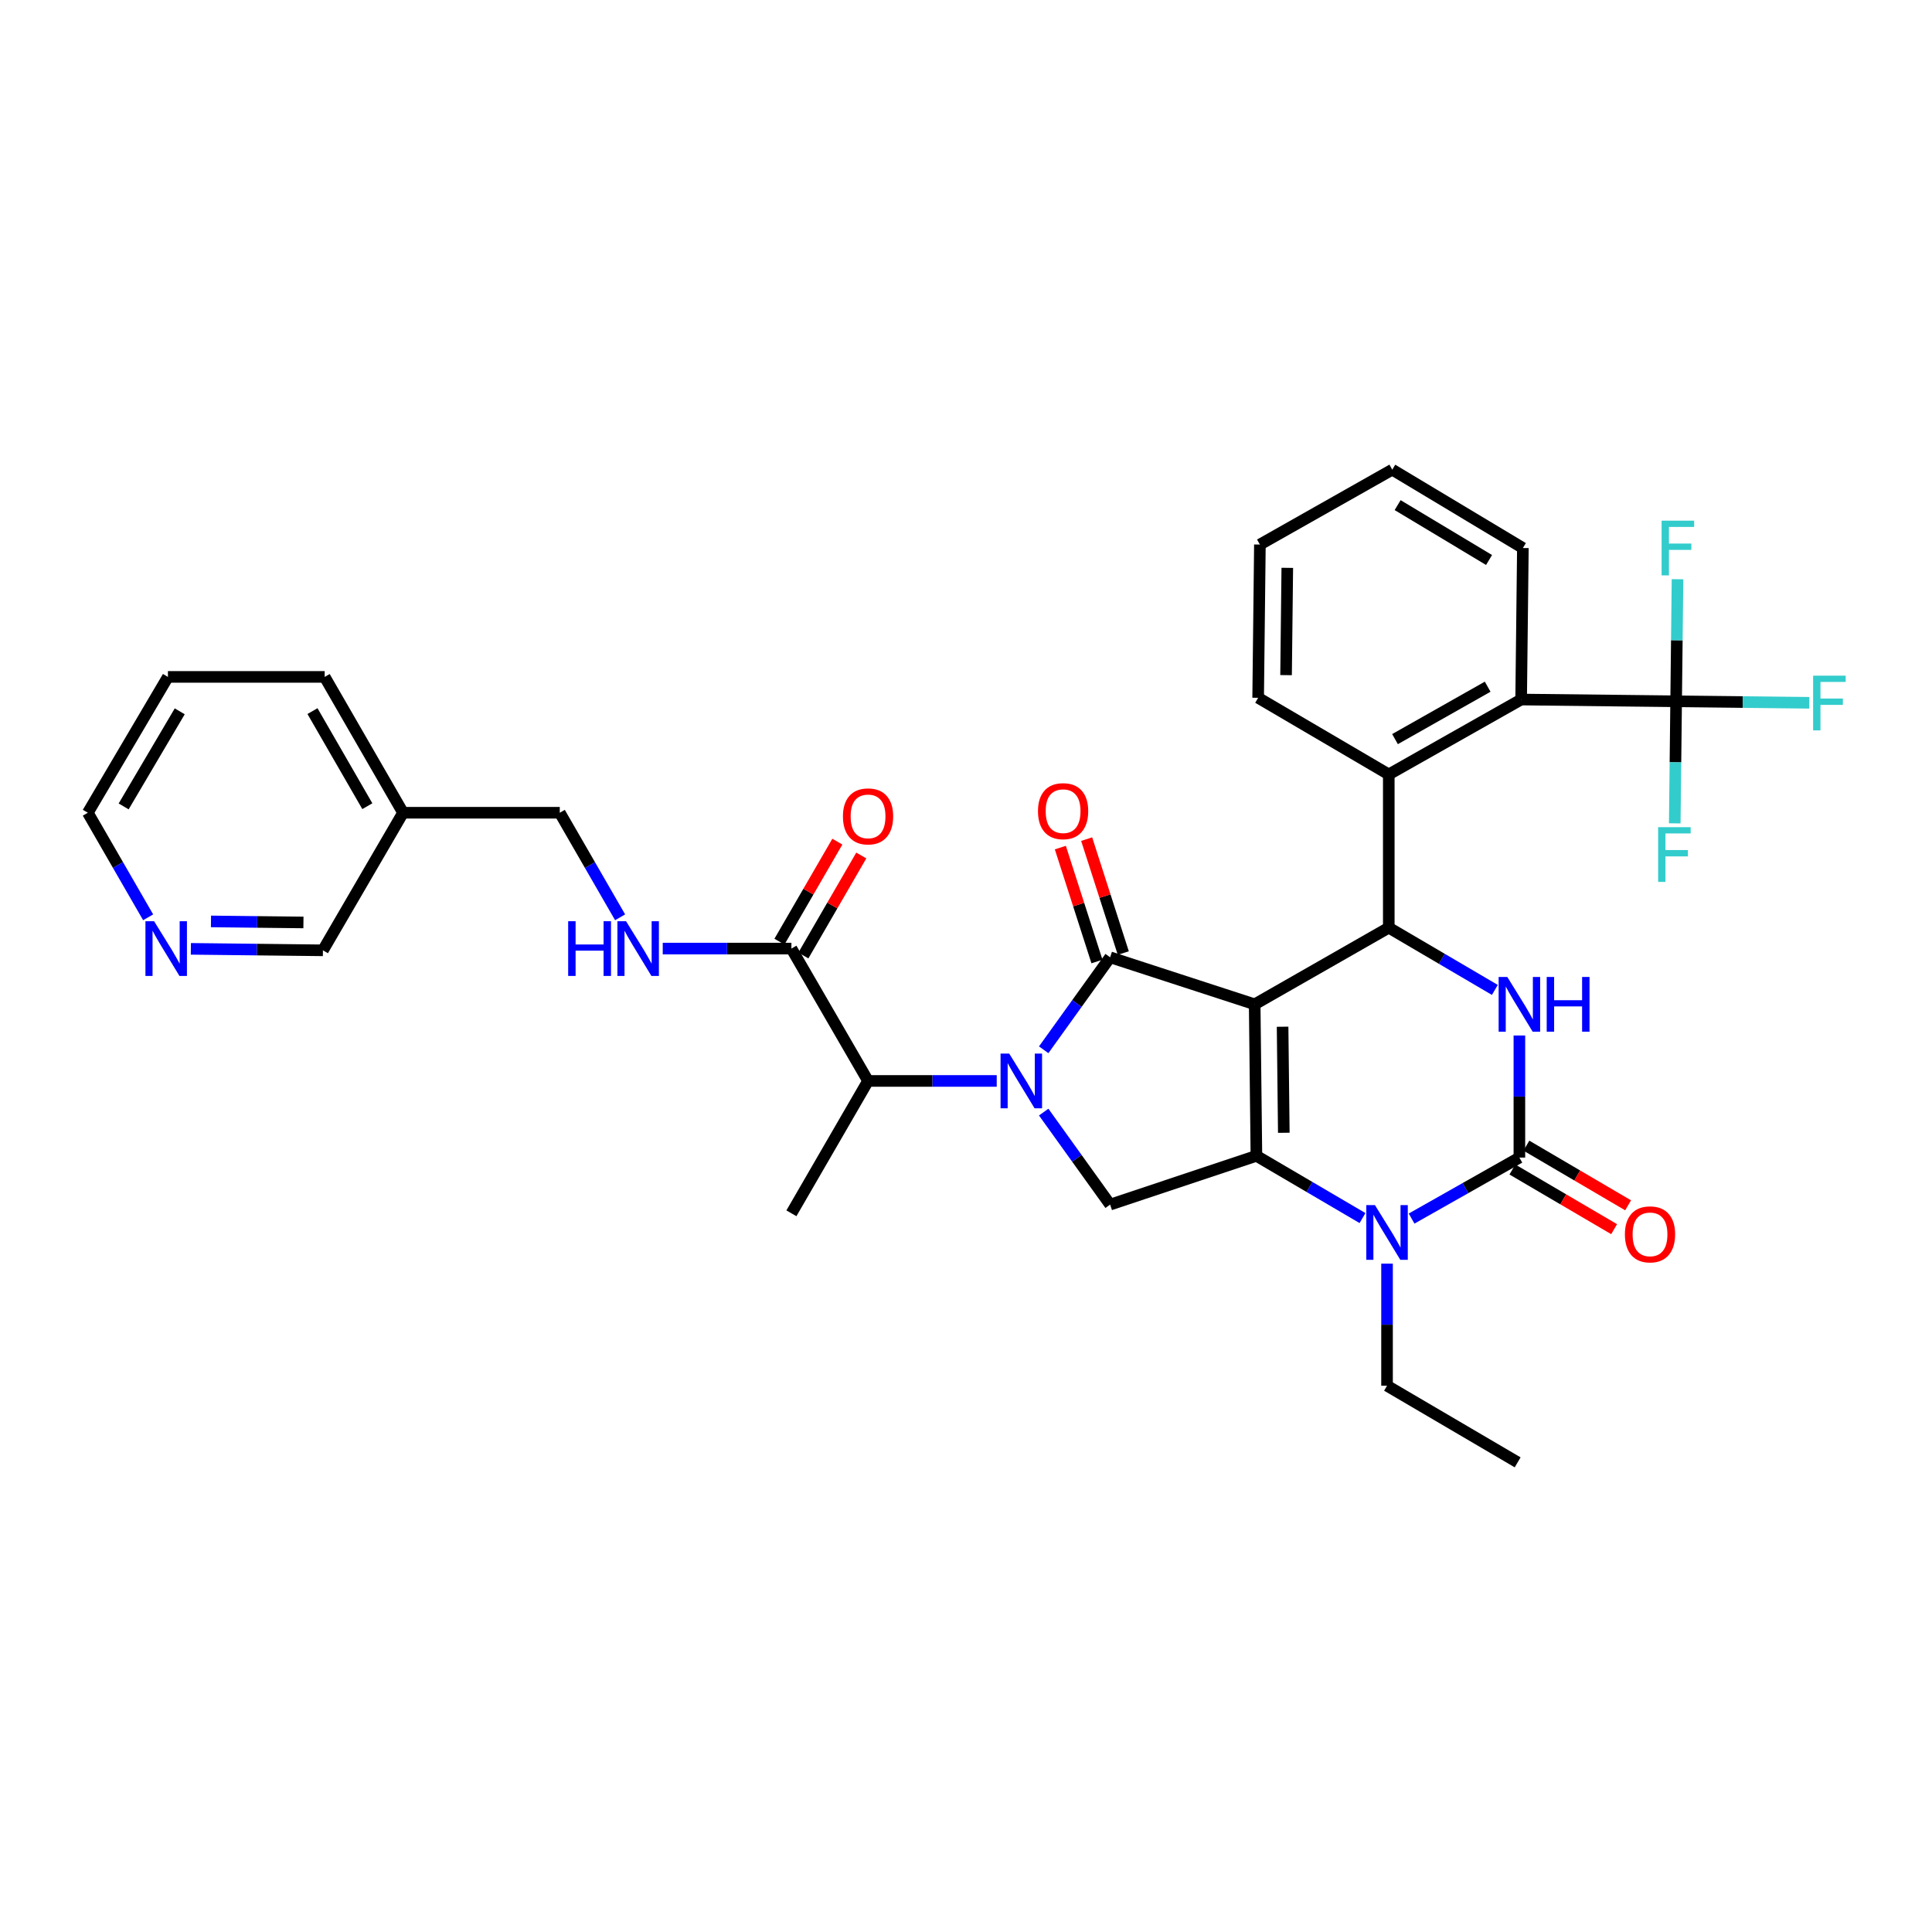 <?xml version='1.0' encoding='iso-8859-1'?>
<svg version='1.1' baseProfile='full'
              xmlns='http://www.w3.org/2000/svg'
                      xmlns:rdkit='http://www.rdkit.org/xml'
                      xmlns:xlink='http://www.w3.org/1999/xlink'
                  xml:space='preserve'
width='1000px' height='1000px' viewBox='0 0 1000 1000'>
<!-- END OF HEADER -->
<rect style='opacity:1.0;fill:#FFFFFF;stroke:none' width='1000' height='1000' x='0' y='0'> </rect>
<path class='bond-0' d='M 415.827,494.568 L 430.814,468.686' style='fill:none;fill-rule:evenodd;stroke:#000000;stroke-width:6px;stroke-linecap:butt;stroke-linejoin:miter;stroke-opacity:1' />
<path class='bond-0' d='M 430.814,468.686 L 445.802,442.804' style='fill:none;fill-rule:evenodd;stroke:#FF0000;stroke-width:6px;stroke-linecap:butt;stroke-linejoin:miter;stroke-opacity:1' />
<path class='bond-0' d='M 403.44,487.395 L 418.427,461.513' style='fill:none;fill-rule:evenodd;stroke:#000000;stroke-width:6px;stroke-linecap:butt;stroke-linejoin:miter;stroke-opacity:1' />
<path class='bond-0' d='M 418.427,461.513 L 433.414,435.631' style='fill:none;fill-rule:evenodd;stroke:#FF0000;stroke-width:6px;stroke-linecap:butt;stroke-linejoin:miter;stroke-opacity:1' />
<path class='bond-1' d='M 409.633,490.982 L 376.332,490.982' style='fill:none;fill-rule:evenodd;stroke:#000000;stroke-width:6px;stroke-linecap:butt;stroke-linejoin:miter;stroke-opacity:1' />
<path class='bond-1' d='M 376.332,490.982 L 343.03,490.982' style='fill:none;fill-rule:evenodd;stroke:#0000FF;stroke-width:6px;stroke-linecap:butt;stroke-linejoin:miter;stroke-opacity:1' />
<path class='bond-2' d='M 409.633,490.982 L 449.301,559.493' style='fill:none;fill-rule:evenodd;stroke:#000000;stroke-width:6px;stroke-linecap:butt;stroke-linejoin:miter;stroke-opacity:1' />
<path class='bond-3' d='M 320.966,474.793 L 305.353,447.733' style='fill:none;fill-rule:evenodd;stroke:#0000FF;stroke-width:6px;stroke-linecap:butt;stroke-linejoin:miter;stroke-opacity:1' />
<path class='bond-3' d='M 305.353,447.733 L 289.741,420.673' style='fill:none;fill-rule:evenodd;stroke:#000000;stroke-width:6px;stroke-linecap:butt;stroke-linejoin:miter;stroke-opacity:1' />
<path class='bond-4' d='M 86.919,350.365 L 45.455,420.673' style='fill:none;fill-rule:evenodd;stroke:#000000;stroke-width:6px;stroke-linecap:butt;stroke-linejoin:miter;stroke-opacity:1' />
<path class='bond-4' d='M 93.029,368.183 L 64.004,417.399' style='fill:none;fill-rule:evenodd;stroke:#000000;stroke-width:6px;stroke-linecap:butt;stroke-linejoin:miter;stroke-opacity:1' />
<path class='bond-5' d='M 86.919,350.365 L 168.051,350.365' style='fill:none;fill-rule:evenodd;stroke:#000000;stroke-width:6px;stroke-linecap:butt;stroke-linejoin:miter;stroke-opacity:1' />
<path class='bond-6' d='M 45.455,420.673 L 61.067,447.733' style='fill:none;fill-rule:evenodd;stroke:#000000;stroke-width:6px;stroke-linecap:butt;stroke-linejoin:miter;stroke-opacity:1' />
<path class='bond-6' d='M 61.067,447.733 L 76.68,474.793' style='fill:none;fill-rule:evenodd;stroke:#0000FF;stroke-width:6px;stroke-linecap:butt;stroke-linejoin:miter;stroke-opacity:1' />
<path class='bond-7' d='M 705.23,630.47 L 677.774,614.362' style='fill:none;fill-rule:evenodd;stroke:#0000FF;stroke-width:6px;stroke-linecap:butt;stroke-linejoin:miter;stroke-opacity:1' />
<path class='bond-7' d='M 677.774,614.362 L 650.317,598.254' style='fill:none;fill-rule:evenodd;stroke:#000000;stroke-width:6px;stroke-linecap:butt;stroke-linejoin:miter;stroke-opacity:1' />
<path class='bond-8' d='M 730.637,630.731 L 758.535,614.945' style='fill:none;fill-rule:evenodd;stroke:#0000FF;stroke-width:6px;stroke-linecap:butt;stroke-linejoin:miter;stroke-opacity:1' />
<path class='bond-8' d='M 758.535,614.945 L 786.433,599.16' style='fill:none;fill-rule:evenodd;stroke:#000000;stroke-width:6px;stroke-linecap:butt;stroke-linejoin:miter;stroke-opacity:1' />
<path class='bond-9' d='M 717.93,654.064 L 717.93,685.656' style='fill:none;fill-rule:evenodd;stroke:#0000FF;stroke-width:6px;stroke-linecap:butt;stroke-linejoin:miter;stroke-opacity:1' />
<path class='bond-9' d='M 717.93,685.656 L 717.93,717.248' style='fill:none;fill-rule:evenodd;stroke:#000000;stroke-width:6px;stroke-linecap:butt;stroke-linejoin:miter;stroke-opacity:1' />
<path class='bond-10' d='M 786.433,599.16 L 786.433,567.569' style='fill:none;fill-rule:evenodd;stroke:#000000;stroke-width:6px;stroke-linecap:butt;stroke-linejoin:miter;stroke-opacity:1' />
<path class='bond-10' d='M 786.433,567.569 L 786.433,535.977' style='fill:none;fill-rule:evenodd;stroke:#0000FF;stroke-width:6px;stroke-linecap:butt;stroke-linejoin:miter;stroke-opacity:1' />
<path class='bond-11' d='M 782.812,605.334 L 809.138,620.776' style='fill:none;fill-rule:evenodd;stroke:#000000;stroke-width:6px;stroke-linecap:butt;stroke-linejoin:miter;stroke-opacity:1' />
<path class='bond-11' d='M 809.138,620.776 L 835.465,636.218' style='fill:none;fill-rule:evenodd;stroke:#FF0000;stroke-width:6px;stroke-linecap:butt;stroke-linejoin:miter;stroke-opacity:1' />
<path class='bond-11' d='M 790.054,592.987 L 816.381,608.429' style='fill:none;fill-rule:evenodd;stroke:#000000;stroke-width:6px;stroke-linecap:butt;stroke-linejoin:miter;stroke-opacity:1' />
<path class='bond-11' d='M 816.381,608.429 L 842.707,623.871' style='fill:none;fill-rule:evenodd;stroke:#FF0000;stroke-width:6px;stroke-linecap:butt;stroke-linejoin:miter;stroke-opacity:1' />
<path class='bond-12' d='M 773.733,512.382 L 746.281,496.274' style='fill:none;fill-rule:evenodd;stroke:#0000FF;stroke-width:6px;stroke-linecap:butt;stroke-linejoin:miter;stroke-opacity:1' />
<path class='bond-12' d='M 746.281,496.274 L 718.828,480.166' style='fill:none;fill-rule:evenodd;stroke:#000000;stroke-width:6px;stroke-linecap:butt;stroke-linejoin:miter;stroke-opacity:1' />
<path class='bond-13' d='M 718.828,480.166 L 718.828,400.84' style='fill:none;fill-rule:evenodd;stroke:#000000;stroke-width:6px;stroke-linecap:butt;stroke-linejoin:miter;stroke-opacity:1' />
<path class='bond-14' d='M 718.828,480.166 L 649.419,519.834' style='fill:none;fill-rule:evenodd;stroke:#000000;stroke-width:6px;stroke-linecap:butt;stroke-linejoin:miter;stroke-opacity:1' />
<path class='bond-15' d='M 650.317,598.254 L 649.419,519.834' style='fill:none;fill-rule:evenodd;stroke:#000000;stroke-width:6px;stroke-linecap:butt;stroke-linejoin:miter;stroke-opacity:1' />
<path class='bond-15' d='M 664.496,586.327 L 663.867,531.433' style='fill:none;fill-rule:evenodd;stroke:#000000;stroke-width:6px;stroke-linecap:butt;stroke-linejoin:miter;stroke-opacity:1' />
<path class='bond-16' d='M 650.317,598.254 L 574.601,623.495' style='fill:none;fill-rule:evenodd;stroke:#000000;stroke-width:6px;stroke-linecap:butt;stroke-linejoin:miter;stroke-opacity:1' />
<path class='bond-17' d='M 649.419,519.834 L 574.601,495.491' style='fill:none;fill-rule:evenodd;stroke:#000000;stroke-width:6px;stroke-linecap:butt;stroke-linejoin:miter;stroke-opacity:1' />
<path class='bond-18' d='M 574.601,495.491 L 557.407,519.427' style='fill:none;fill-rule:evenodd;stroke:#000000;stroke-width:6px;stroke-linecap:butt;stroke-linejoin:miter;stroke-opacity:1' />
<path class='bond-18' d='M 557.407,519.427 L 540.214,543.363' style='fill:none;fill-rule:evenodd;stroke:#0000FF;stroke-width:6px;stroke-linecap:butt;stroke-linejoin:miter;stroke-opacity:1' />
<path class='bond-19' d='M 581.415,493.3 L 571.936,463.816' style='fill:none;fill-rule:evenodd;stroke:#000000;stroke-width:6px;stroke-linecap:butt;stroke-linejoin:miter;stroke-opacity:1' />
<path class='bond-19' d='M 571.936,463.816 L 562.457,434.332' style='fill:none;fill-rule:evenodd;stroke:#FF0000;stroke-width:6px;stroke-linecap:butt;stroke-linejoin:miter;stroke-opacity:1' />
<path class='bond-19' d='M 567.787,497.682 L 558.308,468.198' style='fill:none;fill-rule:evenodd;stroke:#000000;stroke-width:6px;stroke-linecap:butt;stroke-linejoin:miter;stroke-opacity:1' />
<path class='bond-19' d='M 558.308,468.198 L 548.829,438.714' style='fill:none;fill-rule:evenodd;stroke:#FF0000;stroke-width:6px;stroke-linecap:butt;stroke-linejoin:miter;stroke-opacity:1' />
<path class='bond-20' d='M 540.214,575.623 L 557.407,599.559' style='fill:none;fill-rule:evenodd;stroke:#0000FF;stroke-width:6px;stroke-linecap:butt;stroke-linejoin:miter;stroke-opacity:1' />
<path class='bond-20' d='M 557.407,599.559 L 574.601,623.495' style='fill:none;fill-rule:evenodd;stroke:#000000;stroke-width:6px;stroke-linecap:butt;stroke-linejoin:miter;stroke-opacity:1' />
<path class='bond-21' d='M 515.904,559.493 L 482.602,559.493' style='fill:none;fill-rule:evenodd;stroke:#0000FF;stroke-width:6px;stroke-linecap:butt;stroke-linejoin:miter;stroke-opacity:1' />
<path class='bond-21' d='M 482.602,559.493 L 449.301,559.493' style='fill:none;fill-rule:evenodd;stroke:#000000;stroke-width:6px;stroke-linecap:butt;stroke-linejoin:miter;stroke-opacity:1' />
<path class='bond-22' d='M 449.301,559.493 L 409.633,628.004' style='fill:none;fill-rule:evenodd;stroke:#000000;stroke-width:6px;stroke-linecap:butt;stroke-linejoin:miter;stroke-opacity:1' />
<path class='bond-23' d='M 717.93,717.248 L 785.534,756.907' style='fill:none;fill-rule:evenodd;stroke:#000000;stroke-width:6px;stroke-linecap:butt;stroke-linejoin:miter;stroke-opacity:1' />
<path class='bond-24' d='M 651.216,361.18 L 652.122,281.854' style='fill:none;fill-rule:evenodd;stroke:#000000;stroke-width:6px;stroke-linecap:butt;stroke-linejoin:miter;stroke-opacity:1' />
<path class='bond-24' d='M 665.665,349.445 L 666.3,293.916' style='fill:none;fill-rule:evenodd;stroke:#000000;stroke-width:6px;stroke-linecap:butt;stroke-linejoin:miter;stroke-opacity:1' />
<path class='bond-25' d='M 651.216,361.18 L 718.828,400.84' style='fill:none;fill-rule:evenodd;stroke:#000000;stroke-width:6px;stroke-linecap:butt;stroke-linejoin:miter;stroke-opacity:1' />
<path class='bond-26' d='M 652.122,281.854 L 720.634,243.093' style='fill:none;fill-rule:evenodd;stroke:#000000;stroke-width:6px;stroke-linecap:butt;stroke-linejoin:miter;stroke-opacity:1' />
<path class='bond-27' d='M 720.634,243.093 L 788.238,283.659' style='fill:none;fill-rule:evenodd;stroke:#000000;stroke-width:6px;stroke-linecap:butt;stroke-linejoin:miter;stroke-opacity:1' />
<path class='bond-27' d='M 723.409,261.452 L 770.732,289.848' style='fill:none;fill-rule:evenodd;stroke:#000000;stroke-width:6px;stroke-linecap:butt;stroke-linejoin:miter;stroke-opacity:1' />
<path class='bond-28' d='M 788.238,283.659 L 787.34,362.079' style='fill:none;fill-rule:evenodd;stroke:#000000;stroke-width:6px;stroke-linecap:butt;stroke-linejoin:miter;stroke-opacity:1' />
<path class='bond-29' d='M 787.34,362.079 L 718.828,400.84' style='fill:none;fill-rule:evenodd;stroke:#000000;stroke-width:6px;stroke-linecap:butt;stroke-linejoin:miter;stroke-opacity:1' />
<path class='bond-29' d='M 770.014,355.434 L 722.056,382.567' style='fill:none;fill-rule:evenodd;stroke:#000000;stroke-width:6px;stroke-linecap:butt;stroke-linejoin:miter;stroke-opacity:1' />
<path class='bond-30' d='M 787.34,362.079 L 867.565,362.986' style='fill:none;fill-rule:evenodd;stroke:#000000;stroke-width:6px;stroke-linecap:butt;stroke-linejoin:miter;stroke-opacity:1' />
<path class='bond-31' d='M 867.565,362.986 L 902.026,363.376' style='fill:none;fill-rule:evenodd;stroke:#000000;stroke-width:6px;stroke-linecap:butt;stroke-linejoin:miter;stroke-opacity:1' />
<path class='bond-31' d='M 902.026,363.376 L 936.488,363.766' style='fill:none;fill-rule:evenodd;stroke:#33CCCC;stroke-width:6px;stroke-linecap:butt;stroke-linejoin:miter;stroke-opacity:1' />
<path class='bond-32' d='M 867.565,362.986 L 867.207,394.573' style='fill:none;fill-rule:evenodd;stroke:#000000;stroke-width:6px;stroke-linecap:butt;stroke-linejoin:miter;stroke-opacity:1' />
<path class='bond-32' d='M 867.207,394.573 L 866.849,426.161' style='fill:none;fill-rule:evenodd;stroke:#33CCCC;stroke-width:6px;stroke-linecap:butt;stroke-linejoin:miter;stroke-opacity:1' />
<path class='bond-33' d='M 867.565,362.986 L 867.923,331.394' style='fill:none;fill-rule:evenodd;stroke:#000000;stroke-width:6px;stroke-linecap:butt;stroke-linejoin:miter;stroke-opacity:1' />
<path class='bond-33' d='M 867.923,331.394 L 868.281,299.802' style='fill:none;fill-rule:evenodd;stroke:#33CCCC;stroke-width:6px;stroke-linecap:butt;stroke-linejoin:miter;stroke-opacity:1' />
<path class='bond-34' d='M 98.789,491.124 L 132.971,491.506' style='fill:none;fill-rule:evenodd;stroke:#0000FF;stroke-width:6px;stroke-linecap:butt;stroke-linejoin:miter;stroke-opacity:1' />
<path class='bond-34' d='M 132.971,491.506 L 167.152,491.888' style='fill:none;fill-rule:evenodd;stroke:#000000;stroke-width:6px;stroke-linecap:butt;stroke-linejoin:miter;stroke-opacity:1' />
<path class='bond-34' d='M 109.203,476.925 L 133.131,477.193' style='fill:none;fill-rule:evenodd;stroke:#0000FF;stroke-width:6px;stroke-linecap:butt;stroke-linejoin:miter;stroke-opacity:1' />
<path class='bond-34' d='M 133.131,477.193 L 157.058,477.46' style='fill:none;fill-rule:evenodd;stroke:#000000;stroke-width:6px;stroke-linecap:butt;stroke-linejoin:miter;stroke-opacity:1' />
<path class='bond-35' d='M 167.152,491.888 L 208.617,420.673' style='fill:none;fill-rule:evenodd;stroke:#000000;stroke-width:6px;stroke-linecap:butt;stroke-linejoin:miter;stroke-opacity:1' />
<path class='bond-36' d='M 208.617,420.673 L 168.051,350.365' style='fill:none;fill-rule:evenodd;stroke:#000000;stroke-width:6px;stroke-linecap:butt;stroke-linejoin:miter;stroke-opacity:1' />
<path class='bond-36' d='M 190.133,417.281 L 161.737,368.065' style='fill:none;fill-rule:evenodd;stroke:#000000;stroke-width:6px;stroke-linecap:butt;stroke-linejoin:miter;stroke-opacity:1' />
<path class='bond-37' d='M 208.617,420.673 L 289.741,420.673' style='fill:none;fill-rule:evenodd;stroke:#000000;stroke-width:6px;stroke-linecap:butt;stroke-linejoin:miter;stroke-opacity:1' />
<path  class='atom-1' d='M 436.301 422.559
Q 436.301 415.759, 439.661 411.959
Q 443.021 408.159, 449.301 408.159
Q 455.581 408.159, 458.941 411.959
Q 462.301 415.759, 462.301 422.559
Q 462.301 429.439, 458.901 433.359
Q 455.501 437.239, 449.301 437.239
Q 443.061 437.239, 439.661 433.359
Q 436.301 429.479, 436.301 422.559
M 449.301 434.039
Q 453.621 434.039, 455.941 431.159
Q 458.301 428.239, 458.301 422.559
Q 458.301 416.999, 455.941 414.199
Q 453.621 411.359, 449.301 411.359
Q 444.981 411.359, 442.621 414.159
Q 440.301 416.959, 440.301 422.559
Q 440.301 428.279, 442.621 431.159
Q 444.981 434.039, 449.301 434.039
' fill='#FF0000'/>
<path  class='atom-2' d='M 294.087 476.822
L 297.927 476.822
L 297.927 488.862
L 312.407 488.862
L 312.407 476.822
L 316.247 476.822
L 316.247 505.142
L 312.407 505.142
L 312.407 492.062
L 297.927 492.062
L 297.927 505.142
L 294.087 505.142
L 294.087 476.822
' fill='#0000FF'/>
<path  class='atom-2' d='M 324.047 476.822
L 333.327 491.822
Q 334.247 493.302, 335.727 495.982
Q 337.207 498.662, 337.287 498.822
L 337.287 476.822
L 341.047 476.822
L 341.047 505.142
L 337.167 505.142
L 327.207 488.742
Q 326.047 486.822, 324.807 484.622
Q 323.607 482.422, 323.247 481.742
L 323.247 505.142
L 319.567 505.142
L 319.567 476.822
L 324.047 476.822
' fill='#0000FF'/>
<path  class='atom-5' d='M 711.67 623.761
L 720.95 638.761
Q 721.87 640.241, 723.35 642.921
Q 724.83 645.601, 724.91 645.761
L 724.91 623.761
L 728.67 623.761
L 728.67 652.081
L 724.79 652.081
L 714.83 635.681
Q 713.67 633.761, 712.43 631.561
Q 711.23 629.361, 710.87 628.681
L 710.87 652.081
L 707.19 652.081
L 707.19 623.761
L 711.67 623.761
' fill='#0000FF'/>
<path  class='atom-7' d='M 780.173 505.674
L 789.453 520.674
Q 790.373 522.154, 791.853 524.834
Q 793.333 527.514, 793.413 527.674
L 793.413 505.674
L 797.173 505.674
L 797.173 533.994
L 793.293 533.994
L 783.333 517.594
Q 782.173 515.674, 780.933 513.474
Q 779.733 511.274, 779.373 510.594
L 779.373 533.994
L 775.693 533.994
L 775.693 505.674
L 780.173 505.674
' fill='#0000FF'/>
<path  class='atom-7' d='M 800.573 505.674
L 804.413 505.674
L 804.413 517.714
L 818.893 517.714
L 818.893 505.674
L 822.733 505.674
L 822.733 533.994
L 818.893 533.994
L 818.893 520.914
L 804.413 520.914
L 804.413 533.994
L 800.573 533.994
L 800.573 505.674
' fill='#0000FF'/>
<path  class='atom-12' d='M 522.367 545.333
L 531.647 560.333
Q 532.567 561.813, 534.047 564.493
Q 535.527 567.173, 535.607 567.333
L 535.607 545.333
L 539.367 545.333
L 539.367 573.653
L 535.487 573.653
L 525.527 557.253
Q 524.367 555.333, 523.127 553.133
Q 521.927 550.933, 521.567 550.253
L 521.567 573.653
L 517.887 573.653
L 517.887 545.333
L 522.367 545.333
' fill='#0000FF'/>
<path  class='atom-14' d='M 537.258 419.855
Q 537.258 413.055, 540.618 409.255
Q 543.978 405.455, 550.258 405.455
Q 556.538 405.455, 559.898 409.255
Q 563.258 413.055, 563.258 419.855
Q 563.258 426.735, 559.858 430.655
Q 556.458 434.535, 550.258 434.535
Q 544.018 434.535, 540.618 430.655
Q 537.258 426.775, 537.258 419.855
M 550.258 431.335
Q 554.578 431.335, 556.898 428.455
Q 559.258 425.535, 559.258 419.855
Q 559.258 414.295, 556.898 411.495
Q 554.578 408.655, 550.258 408.655
Q 545.938 408.655, 543.578 411.455
Q 541.258 414.255, 541.258 419.855
Q 541.258 425.575, 543.578 428.455
Q 545.938 431.335, 550.258 431.335
' fill='#FF0000'/>
<path  class='atom-16' d='M 841.045 638.9
Q 841.045 632.1, 844.405 628.3
Q 847.765 624.5, 854.045 624.5
Q 860.325 624.5, 863.685 628.3
Q 867.045 632.1, 867.045 638.9
Q 867.045 645.78, 863.645 649.7
Q 860.245 653.58, 854.045 653.58
Q 847.805 653.58, 844.405 649.7
Q 841.045 645.82, 841.045 638.9
M 854.045 650.38
Q 858.365 650.38, 860.685 647.5
Q 863.045 644.58, 863.045 638.9
Q 863.045 633.34, 860.685 630.54
Q 858.365 627.7, 854.045 627.7
Q 849.725 627.7, 847.365 630.5
Q 845.045 633.3, 845.045 638.9
Q 845.045 644.62, 847.365 647.5
Q 849.725 650.38, 854.045 650.38
' fill='#FF0000'/>
<path  class='atom-26' d='M 938.471 349.724
L 955.311 349.724
L 955.311 352.964
L 942.271 352.964
L 942.271 361.564
L 953.871 361.564
L 953.871 364.844
L 942.271 364.844
L 942.271 378.044
L 938.471 378.044
L 938.471 349.724
' fill='#33CCCC'/>
<path  class='atom-27' d='M 858.246 428.144
L 875.086 428.144
L 875.086 431.384
L 862.046 431.384
L 862.046 439.984
L 873.646 439.984
L 873.646 443.264
L 862.046 443.264
L 862.046 456.464
L 858.246 456.464
L 858.246 428.144
' fill='#33CCCC'/>
<path  class='atom-28' d='M 860.043 269.499
L 876.883 269.499
L 876.883 272.739
L 863.843 272.739
L 863.843 281.339
L 875.443 281.339
L 875.443 284.619
L 863.843 284.619
L 863.843 297.819
L 860.043 297.819
L 860.043 269.499
' fill='#33CCCC'/>
<path  class='atom-30' d='M 79.76 476.822
L 89.04 491.822
Q 89.96 493.302, 91.441 495.982
Q 92.921 498.662, 93.001 498.822
L 93.001 476.822
L 96.76 476.822
L 96.76 505.142
L 92.88 505.142
L 82.921 488.742
Q 81.76 486.822, 80.52 484.622
Q 79.32 482.422, 78.96 481.742
L 78.96 505.142
L 75.281 505.142
L 75.281 476.822
L 79.76 476.822
' fill='#0000FF'/>
</svg>
